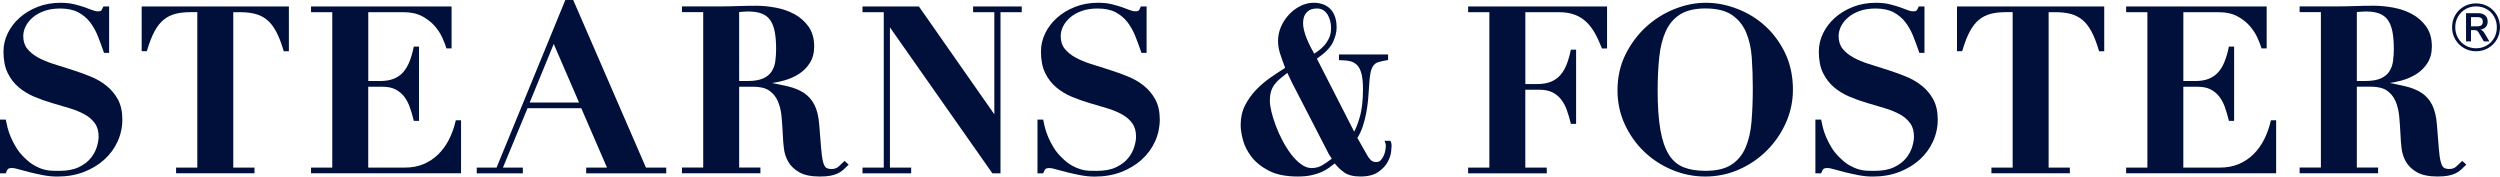 <svg viewBox="0 0 971.59 68.62" xmlns="http://www.w3.org/2000/svg" id="Layer_2"><defs><style>.cls-1{fill:#00103b;}</style></defs><g id="Layer_1-2"><g><g><path d="M177.05,47.12c-.59,2.53-1.45,4.92-2.56,7.11-1.11,2.19-2.51,4.12-4.17,5.75-1.65,1.62-3.57,2.9-5.72,3.8-2.14,.9-4.58,1.35-7.26,1.35h-14.23v-31.42h5.53c2.01,0,3.7,.34,5.03,1.02,1.33,.68,2.47,1.62,3.38,2.78,.92,1.18,1.66,2.57,2.21,4.12,.56,1.58,1.05,3.26,1.47,4.98l.09,.37h2.03V18.12h-2.04l-.08,.39c-.41,1.99-.95,3.82-1.59,5.44-.64,1.58-1.45,2.96-2.43,4.08-.96,1.1-2.19,1.97-3.63,2.56-1.46,.6-3.28,.9-5.42,.9h-4.54V4.74h13.78c2.84,0,5.26,.54,7.22,1.6,1.97,1.07,3.6,2.35,4.84,3.79,1.25,1.45,2.24,2.97,2.93,4.5,.71,1.56,1.21,2.85,1.5,3.84l.1,.35h2.01V2.51h-54.62v2.22h8.25v60.4h-8.25v2.22h58.3v-20.62h-2.03l-.09,.37Z" class="cls-1"></path><path d="M222.9,.29l-.13-.29h-3.06l-26.73,65.14h-7.7v2.22h17.92v-2.22h-7.74l9.56-23.08h20.89l9.99,23.08h-8.09v2.22h31.11v-2.22h-7.88L222.9,.29Zm2.14,39.55h-19.18l9.34-22.76,9.84,22.76Z" class="cls-1"></path><path d="M327.89,62.86c-.59,.58-1.27,1.23-2.04,1.91-.69,.61-1.56,.91-2.64,.91-.97,0-1.7-.18-2.18-.54-.47-.35-.86-1.1-1.16-2.24-.32-1.22-.57-2.97-.75-5.21l-.72-9.06c-.24-3.28-.88-5.94-1.89-7.9-1.02-1.98-2.42-3.55-4.16-4.67-1.72-1.1-3.78-1.94-6.12-2.49-1.85-.43-3.93-.87-6.21-1.31,1.51-.21,3.04-.53,4.56-.94,2.13-.58,4.09-1.43,5.83-2.53,1.76-1.11,3.21-2.56,4.32-4.32,1.12-1.78,1.69-3.93,1.69-6.4,0-3.08-.74-5.68-2.2-7.73-1.45-2.03-3.3-3.66-5.5-4.85-2.19-1.19-4.63-2.03-7.28-2.52-2.62-.48-5.14-.73-7.49-.73-2.54,0-5.05,.05-7.46,.13-2.45,.09-4.95,.13-7.43,.13h-14.03v2.22h8.26v60.4h-8.26v2.22h30.49v-2.22h-8.26v-31.42h5.44c2.7,0,4.81,.51,6.27,1.53,1.47,1.02,2.59,2.4,3.33,4.1,.75,1.74,1.24,3.75,1.44,6,.21,2.28,.37,4.68,.49,7.11,.06,1.6,.19,3.35,.41,5.2,.22,1.89,.8,3.65,1.72,5.26,.94,1.62,2.39,3,4.31,4.08,1.92,1.08,4.6,1.63,7.95,1.63,1.64,0,3.03-.11,4.13-.32,1.11-.22,2.07-.52,2.85-.89,.79-.38,1.49-.84,2.09-1.38,.58-.51,1.16-1.07,1.77-1.68l.36-.36-1.62-1.45-.32,.32Zm-26.56-39.11c-.2,1.48-.68,2.82-1.41,3.98-.72,1.14-1.83,2.06-3.29,2.73-1.49,.68-3.56,1.03-6.17,1.03h-3.2V4.69l1.53-.14c.65-.06,1.3-.09,1.93-.09,2.2,0,4.02,.29,5.42,.86,1.37,.56,2.46,1.42,3.24,2.56,.79,1.16,1.37,2.67,1.72,4.48,.35,1.85,.53,4.1,.53,6.68,0,1.58-.1,3.15-.31,4.69Z" class="cls-1"></path><polygon points="378.18 4.74 386.43 4.74 386.43 44.42 357.11 2.51 335.2 2.51 335.2 4.74 343.46 4.74 343.46 65.14 335.2 65.14 335.2 67.36 354.11 67.36 354.11 65.14 345.86 65.14 345.86 10.64 385.68 67.36 388.83 67.36 388.83 4.74 397.09 4.74 397.09 2.51 378.18 2.51 378.18 4.74" class="cls-1"></polygon><path d="M444.53,33.3c-1.82-1.45-3.92-2.67-6.27-3.61-2.3-.93-4.7-1.79-7.12-2.57-2.42-.78-4.79-1.52-7.09-2.24-2.27-.71-4.3-1.55-6.06-2.52-1.73-.95-3.15-2.1-4.21-3.42-1.03-1.28-1.55-2.93-1.55-4.9,0-1.3,.32-2.58,.94-3.82,.63-1.25,1.55-2.41,2.75-3.44,1.21-1.04,2.71-1.88,4.47-2.51,1.76-.64,3.84-.96,6.16-.96,2.83,0,5.2,.49,7.04,1.47,1.84,.98,3.39,2.28,4.6,3.86,1.22,1.6,2.24,3.42,3.03,5.4,.79,2,1.56,4.07,2.28,6.17l.11,.33h2V2.51h-2.24l-.12,.3c-.34,.82-.59,1.17-.75,1.32-.08,.08-.37,.26-1.32,.26-.65,0-1.39-.17-2.19-.5-.88-.36-1.9-.74-3.03-1.13-1.14-.39-2.49-.77-3.99-1.14-1.52-.37-3.31-.55-5.32-.55-3.15,0-6.12,.54-8.83,1.6-2.7,1.06-5.06,2.48-7.01,4.22-1.95,1.73-3.5,3.76-4.6,6.03-1.1,2.27-1.66,4.66-1.66,7.12,0,3.29,.55,6.08,1.62,8.29,1.07,2.21,2.52,4.09,4.29,5.59,1.76,1.49,3.79,2.72,6.05,3.67,2.22,.93,4.53,1.75,6.87,2.44l6.82,2.02c2.17,.65,4.13,1.45,5.82,2.38,1.67,.92,3.02,2.08,4.01,3.45,.98,1.35,1.48,3.09,1.48,5.19,0,1.14-.23,2.5-.7,4.03-.46,1.52-1.26,2.99-2.38,4.37-1.12,1.37-2.68,2.55-4.64,3.5-1.96,.95-4.51,1.43-7.59,1.43-.89,0-1.86-.02-2.9-.05-1-.03-2.08-.2-3.2-.52s-2.33-.83-3.57-1.53c-1.24-.69-2.55-1.72-3.89-3.07-1.22-1.16-2.27-2.45-3.11-3.81-.85-1.38-1.57-2.75-2.12-4.06-.55-1.3-.98-2.55-1.28-3.7-.29-1.12-.5-2.06-.62-2.78l-.07-.4h-2.24v20.89h2.26l.11-.32c.33-.92,.63-1.29,.82-1.44,.19-.14,.6-.31,1.5-.31,.55,0,1.43,.17,2.6,.52,1.23,.36,2.66,.74,4.24,1.13,1.58,.39,3.31,.77,5.13,1.13,1.85,.36,3.73,.55,5.61,.55,3.75,0,7.2-.6,10.27-1.78,3.06-1.19,5.74-2.8,7.96-4.8,2.22-2.01,3.97-4.39,5.19-7.07,1.22-2.69,1.84-5.56,1.84-8.54s-.58-5.67-1.72-7.77c-1.14-2.08-2.64-3.88-4.47-5.35Z" class="cls-1"></path><path d="M540.48,55l-.13-.27h-2.28l.27,.66c.1,.26,.17,.49,.19,.68,.03,.22,.04,.47,.04,.75,0,.13-.02,.48-.13,1.37-.09,.67-.29,1.38-.59,2.12-.31,.73-.72,1.38-1.21,1.93-.45,.5-1.03,.74-1.79,.74-.94,0-1.65-.27-2.15-.83-.57-.63-.97-1.14-1.19-1.53l-3.98-7.01c.84-1.34,1.55-2.85,2.09-4.48,.57-1.73,1.03-3.5,1.36-5.27,.33-1.76,.57-3.49,.72-5.16,.15-1.7,.26-3.1,.32-4.28,.12-2.53,.31-4.52,.57-5.9,.26-1.33,.65-2.35,1.17-3.03,.51-.67,1.14-1.11,1.95-1.35,.88-.26,2.01-.52,3.36-.75l.4-.07v-2.15h-19.09v2.22h.48c1.5,0,2.84,.15,3.96,.43,1.07,.28,1.97,.8,2.68,1.56,.72,.77,1.27,1.89,1.64,3.33,.38,1.49,.57,3.49,.57,5.94,0,4.48-.45,8.22-1.33,11.12h0c-.72,2.38-1.42,4.19-2.1,5.39l-14.49-28.37c3.09-2.11,5.15-4.19,6.14-6.18,1.01-2.06,1.53-4.05,1.53-5.91,0-1.73-.24-3.22-.71-4.43-.47-1.23-1.13-2.24-1.96-3.01-.82-.76-1.79-1.32-2.87-1.68-2.64-.85-5.71-.66-8.53,.75-1.66,.83-3.15,1.95-4.44,3.33-1.29,1.38-2.33,2.96-3.09,4.71-.77,1.76-1.16,3.62-1.16,5.53,0,1.6,.25,3.21,.74,4.77,.46,1.45,1.14,3.37,2.02,5.71-1.79,1.13-3.67,2.37-5.6,3.7-2.04,1.41-3.96,3.03-5.68,4.82-1.73,1.79-3.18,3.83-4.3,6.04-1.14,2.24-1.71,4.8-1.71,7.62,0,1.59,.29,3.54,.87,5.77,.58,2.27,1.7,4.48,3.32,6.59,1.62,2.11,3.89,3.94,6.75,5.43,2.87,1.5,6.66,2.25,11.26,2.25,1.93,0,3.66-.15,5.12-.46,1.47-.31,2.78-.71,3.91-1.19,1.14-.49,2.16-1.07,3.05-1.71,.74-.54,1.51-1.12,2.28-1.73,1.04,1.31,2.23,2.46,3.56,3.43,1.52,1.1,3.66,1.66,6.39,1.66,2.96,0,5.3-.59,6.96-1.75,1.64-1.14,2.87-2.45,3.65-3.89,.78-1.43,1.23-2.8,1.36-4.09,.16-1.68,.18-2.08,.18-2.24,0-.33-.03-.66-.1-.96-.07-.31-.14-.53-.22-.69Zm-34.05-45.9c0-1.46,.25-2.59,.73-3.38,.49-.8,1.06-1.37,1.67-1.72,.62-.35,1.22-.56,1.78-.61,.61-.06,.99-.09,1.17-.09,.98,0,1.81,.22,2.47,.64,.68,.44,1.25,1.02,1.69,1.73,.45,.73,.79,1.56,1.02,2.47,.23,.92,.34,1.85,.34,2.75,0,1.42-.24,2.68-.72,3.75-.49,1.09-1.1,2.07-1.81,2.89-.72,.84-1.49,1.55-2.29,2.12-.65,.46-1.22,.87-1.72,1.22-.45-.78-.91-1.63-1.38-2.53-.55-1.06-1.05-2.16-1.51-3.28-.44-1.08-.8-2.15-1.06-3.17-.26-1.01-.39-1.95-.39-2.79Zm-8.92,21.45c.8-.67,1.74-1.43,2.81-2.24,.13,.26,.3,.62,.52,1.13,.36,.81,.75,1.64,1.18,2.49l13.45,26.09c.3,.67,.63,1.3,.96,1.88,.28,.49,.66,1.08,1.15,1.77-1.35,1.05-2.61,1.92-3.76,2.59-1.2,.7-2.59,1.06-4.11,1.06-1.33,0-2.66-.48-3.98-1.43-1.37-.99-2.66-2.27-3.85-3.81-1.21-1.56-2.34-3.33-3.36-5.27-1.03-1.93-1.93-3.91-2.67-5.87-.74-1.95-1.32-3.82-1.73-5.55-.41-1.71-.61-3.11-.61-4.15,0-1.39,.14-2.6,.43-3.59,.28-.99,.73-1.9,1.32-2.72,.61-.84,1.37-1.64,2.25-2.38Z" class="cls-1"></path><path d="M570.56,4.74h8.26v60.4h-8.26v2.22h30.57v-2.22h-8.34v-30.26h5.53c2.01,0,3.7,.34,5.03,1.02,1.34,.68,2.47,1.62,3.38,2.78,.92,1.18,1.66,2.57,2.21,4.12,.56,1.59,1.05,3.26,1.47,4.98l.09,.37h2.03V19.29h-2.04l-.08,.39c-.41,2-.95,3.83-1.59,5.44-.64,1.59-1.45,2.96-2.43,4.08-.96,1.1-2.18,1.96-3.63,2.56-1.46,.6-3.29,.91-5.42,.91h-4.54V4.74h13.07c2.32,0,4.36,.32,6.06,.96,1.69,.63,3.2,1.55,4.46,2.73,1.28,1.19,2.41,2.65,3.36,4.33,.97,1.7,1.88,3.64,2.71,5.77l.12,.31h1.98V2.51h-53.99v2.22Z" class="cls-1"></path><path d="M686.09,10.17c-3.17-2.9-6.84-5.16-10.92-6.73-7.86-3.03-15.95-3.28-24.35,.05-4.04,1.6-7.74,3.91-11,6.86-3.26,2.96-5.96,6.57-8.05,10.73-2.09,4.18-3.15,8.9-3.15,14.03,0,4.72,.95,9.16,2.83,13.21,1.87,4.04,4.39,7.61,7.51,10.6s6.77,5.38,10.87,7.09c4.11,1.72,8.46,2.6,12.93,2.6s8.9-.9,12.98-2.69c4.07-1.78,7.71-4.24,10.82-7.32,3.11-3.08,5.62-6.7,7.46-10.77,1.84-4.08,2.78-8.45,2.78-12.98,0-5.19-1-9.93-2.96-14.07-1.96-4.13-4.56-7.7-7.74-10.6Zm-4.89,24.13c0,4.62-.17,8.96-.49,12.93-.32,3.9-1.11,7.32-2.34,10.16-1.21,2.8-3.06,5.03-5.47,6.61-2.42,1.58-5.83,2.39-10.14,2.39-3.27,0-6.13-.47-8.48-1.4-2.31-.91-4.23-2.55-5.69-4.88-1.48-2.36-2.6-5.59-3.3-9.61-.71-4.05-1.07-9.23-1.07-15.39,0-4.7,.21-9.06,.63-12.96,.41-3.88,1.27-7.27,2.56-10.08,1.27-2.77,3.14-4.95,5.56-6.48s5.72-2.3,9.79-2.3c4.37,0,7.82,.83,10.27,2.48,2.46,1.65,4.31,3.9,5.52,6.7,1.23,2.83,1.99,6.16,2.25,9.89,.27,3.79,.4,7.81,.4,11.94Z" class="cls-1"></path><path d="M746.85,33.3c-1.82-1.46-3.93-2.67-6.27-3.61-2.3-.93-4.7-1.79-7.12-2.57-2.43-.78-4.79-1.52-7.09-2.24-2.26-.7-4.3-1.55-6.06-2.52-1.73-.95-3.15-2.1-4.21-3.42-1.03-1.28-1.55-2.93-1.55-4.9,0-1.29,.32-2.58,.94-3.82,.63-1.25,1.55-2.41,2.75-3.44,1.21-1.03,2.71-1.88,4.47-2.51,1.77-.64,3.84-.96,6.16-.96,2.84,0,5.2,.49,7.04,1.47,1.84,.98,3.39,2.28,4.6,3.86,1.22,1.6,2.24,3.42,3.03,5.4,.8,2.01,1.57,4.08,2.28,6.17l.11,.33h1.99V2.51h-2.24l-.12,.3c-.34,.82-.6,1.17-.75,1.33-.06,.06-.34,.26-1.32,.26-.65,0-1.39-.17-2.19-.5-.87-.36-1.89-.74-3.03-1.13-1.14-.39-2.49-.77-3.99-1.14-1.53-.37-3.32-.55-5.32-.55-3.15,0-6.13,.54-8.84,1.6-2.71,1.07-5.06,2.49-7,4.22-1.95,1.74-3.5,3.77-4.6,6.03-1.11,2.27-1.66,4.66-1.66,7.12,0,3.29,.54,6.08,1.62,8.28,1.07,2.21,2.52,4.09,4.3,5.59,1.76,1.49,3.79,2.72,6.05,3.67,2.23,.94,4.54,1.76,6.87,2.44l6.82,2.02c2.17,.65,4.13,1.45,5.83,2.38,1.67,.92,3.02,2.08,4.01,3.45,.98,1.34,1.48,3.09,1.48,5.19,0,1.14-.23,2.5-.7,4.03-.46,1.52-1.26,2.99-2.38,4.37-1.11,1.37-2.67,2.55-4.64,3.5-1.96,.95-4.51,1.43-7.59,1.43-.89,0-1.86-.02-2.9-.05-1-.03-2.08-.2-3.2-.52-1.13-.32-2.33-.83-3.57-1.53-1.24-.69-2.55-1.72-3.89-3.07-1.22-1.16-2.27-2.44-3.11-3.81-.85-1.38-1.56-2.75-2.12-4.06-.56-1.32-.99-2.57-1.28-3.7-.29-1.15-.5-2.09-.62-2.79l-.07-.4h-2.24v20.89h2.26l.12-.32c.33-.92,.63-1.29,.82-1.44,.19-.14,.6-.31,1.51-.31,.55,0,1.42,.17,2.6,.52,1.23,.36,2.65,.74,4.24,1.13,1.59,.39,3.32,.77,5.14,1.13,1.84,.36,3.73,.55,5.61,.55,3.75,0,7.2-.6,10.27-1.78,3.06-1.18,5.74-2.8,7.96-4.8,2.22-2.01,3.97-4.39,5.18-7.07,1.22-2.68,1.84-5.55,1.84-8.54s-.58-5.67-1.72-7.77c-1.14-2.08-2.64-3.88-4.48-5.35Z" class="cls-1"></path><path d="M760.57,19.9h2.01l.1-.35c.89-3.01,1.87-5.51,2.92-7.44,1.04-1.91,2.24-3.42,3.56-4.48,1.32-1.06,2.82-1.81,4.48-2.24,1.69-.44,3.64-.66,5.8-.66h2.75v60.4h-8.25v2.22h30.48v-2.22h-8.25V4.74h2.74c2.16,0,4.11,.22,5.8,.66,1.65,.43,3.16,1.18,4.48,2.24,1.32,1.06,2.52,2.57,3.56,4.48,1.05,1.93,2.04,4.43,2.92,7.44l.1,.35h2.01V2.51h-57.22V19.9Z" class="cls-1"></path><path d="M41.34,33.3c-1.82-1.46-3.93-2.67-6.27-3.61-2.3-.93-4.7-1.79-7.12-2.57-2.43-.78-4.79-1.52-7.09-2.24-2.26-.7-4.3-1.55-6.06-2.52-1.73-.95-3.15-2.1-4.21-3.42-1.03-1.28-1.55-2.93-1.55-4.9,0-1.29,.32-2.58,.94-3.82,.63-1.25,1.55-2.41,2.75-3.44,1.21-1.03,2.71-1.88,4.47-2.51,1.77-.64,3.84-.96,6.16-.96,2.84,0,5.2,.49,7.04,1.47,1.84,.98,3.39,2.28,4.6,3.86,1.22,1.6,2.24,3.42,3.03,5.4,.8,2.01,1.57,4.08,2.28,6.17l.11,.33h1.99V2.51h-2.24l-.12,.3c-.34,.82-.6,1.17-.75,1.33-.06,.06-.34,.26-1.32,.26-.65,0-1.39-.17-2.19-.5-.87-.36-1.89-.74-3.03-1.13-1.14-.39-2.49-.77-3.99-1.14-1.53-.37-3.32-.55-5.32-.55-3.15,0-6.13,.54-8.84,1.6-2.71,1.07-5.06,2.49-7,4.22-1.95,1.74-3.5,3.77-4.6,6.03-1.11,2.27-1.66,4.66-1.66,7.12,0,3.29,.54,6.08,1.62,8.28,1.07,2.21,2.52,4.09,4.3,5.59,1.76,1.49,3.79,2.72,6.05,3.67,2.23,.94,4.54,1.76,6.87,2.44l6.82,2.02c2.17,.65,4.13,1.45,5.83,2.38,1.67,.92,3.02,2.08,4.01,3.45,.98,1.34,1.48,3.09,1.48,5.19,0,1.14-.23,2.5-.7,4.03-.46,1.52-1.26,2.99-2.38,4.37-1.11,1.37-2.67,2.55-4.64,3.5-1.96,.95-4.51,1.43-7.59,1.43-.89,0-1.86-.02-2.9-.05-1-.03-2.08-.2-3.2-.52-1.13-.32-2.33-.83-3.57-1.53-1.24-.69-2.55-1.72-3.89-3.07-1.22-1.16-2.27-2.44-3.11-3.81-.85-1.38-1.56-2.75-2.12-4.06-.56-1.32-.99-2.57-1.28-3.7-.29-1.15-.5-2.09-.62-2.79l-.07-.4H0v20.89H2.26l.12-.32c.33-.92,.63-1.29,.82-1.44,.19-.14,.6-.31,1.51-.31,.55,0,1.42,.17,2.6,.52,1.23,.36,2.65,.74,4.24,1.13,1.59,.39,3.32,.77,5.14,1.13,1.84,.36,3.73,.55,5.61,.55,3.75,0,7.2-.6,10.27-1.78,3.06-1.18,5.74-2.8,7.96-4.8,2.22-2.01,3.97-4.39,5.18-7.07,1.22-2.68,1.84-5.55,1.84-8.54s-.58-5.67-1.72-7.77c-1.14-2.08-2.64-3.88-4.48-5.35Z" class="cls-1"></path><path d="M55.06,19.9h2.01l.1-.35c.89-3.01,1.87-5.51,2.92-7.44,1.04-1.91,2.24-3.42,3.56-4.48,1.32-1.06,2.82-1.81,4.48-2.24,1.69-.44,3.64-.66,5.8-.66h2.75v60.4h-8.25v2.22h30.48v-2.22h-8.25V4.74h2.74c2.16,0,4.11,.22,5.8,.66,1.65,.43,3.16,1.18,4.48,2.24,1.32,1.06,2.52,2.57,3.56,4.48,1.05,1.93,2.04,4.43,2.92,7.44l.1,.35h2.01V2.51H55.06V19.9Z" class="cls-1"></path><path d="M882.47,47.12c-.58,2.52-1.45,4.91-2.56,7.11-1.11,2.19-2.51,4.12-4.17,5.75-1.65,1.62-3.58,2.9-5.73,3.8-2.14,.9-4.58,1.35-7.26,1.35h-14.23v-31.42h5.53c2.01,0,3.7,.34,5.03,1.02,1.34,.68,2.47,1.62,3.38,2.78,.92,1.18,1.66,2.57,2.21,4.12,.56,1.58,1.05,3.26,1.47,4.98l.09,.37h2.03V18.12h-2.04l-.08,.39c-.41,1.99-.95,3.82-1.59,5.44-.63,1.58-1.45,2.96-2.43,4.08-.96,1.1-2.18,1.96-3.63,2.56-1.46,.6-3.29,.9-5.42,.9h-4.54V4.74h13.78c2.84,0,5.26,.54,7.22,1.6,1.97,1.07,3.6,2.35,4.84,3.79,1.25,1.45,2.23,2.96,2.93,4.5,.7,1.55,1.21,2.84,1.5,3.84l.1,.35h2.01V2.51h-54.62v2.22h8.26v60.4h-8.26v2.22h58.3v-20.62h-2.03l-.09,.37Z" class="cls-1"></path><path d="M956.9,62.53l-.32,.32c-.59,.58-1.27,1.23-2.04,1.91-.69,.61-1.56,.91-2.64,.91-.97,0-1.7-.18-2.18-.54-.47-.35-.87-1.1-1.16-2.24-.32-1.22-.57-2.97-.75-5.21l-.72-9.06c-.24-3.28-.88-5.94-1.89-7.9-1.02-1.98-2.42-3.55-4.16-4.67-1.72-1.1-3.78-1.94-6.12-2.49-1.85-.43-3.93-.87-6.21-1.31,1.51-.21,3.04-.53,4.56-.94,2.13-.58,4.09-1.43,5.83-2.53,1.75-1.11,3.21-2.56,4.32-4.32,1.12-1.78,1.69-3.93,1.69-6.4,0-3.08-.74-5.68-2.2-7.73-1.45-2.03-3.29-3.66-5.5-4.85-2.19-1.19-4.64-2.03-7.28-2.52-2.62-.48-5.14-.73-7.49-.73-2.54,0-5.05,.05-7.46,.13-2.45,.09-4.95,.13-7.43,.13h-14.03v2.22h8.26v60.4h-8.26v2.22h30.49v-2.22h-8.26v-31.42h5.44c2.7,0,4.81,.51,6.27,1.53,1.47,1.02,2.59,2.4,3.33,4.1,.75,1.74,1.24,3.75,1.44,6,.21,2.28,.37,4.68,.49,7.11,.06,1.6,.19,3.35,.41,5.2,.22,1.89,.8,3.65,1.72,5.26,.94,1.62,2.39,3,4.31,4.08,1.92,1.08,4.6,1.63,7.95,1.63,1.64,0,3.03-.11,4.13-.32,1.11-.22,2.07-.52,2.85-.89,.79-.38,1.49-.84,2.09-1.38,.57-.51,1.16-1.07,1.77-1.68l.36-.36-1.62-1.45Zm-26.88-38.79c-.2,1.48-.67,2.82-1.41,3.98-.72,1.14-1.83,2.06-3.29,2.73-1.48,.68-3.56,1.03-6.17,1.03h-3.2V4.69l1.54-.14c.65-.06,1.3-.09,1.93-.09,2.2,0,4.02,.29,5.42,.86,1.37,.56,2.46,1.42,3.24,2.56,.79,1.16,1.37,2.67,1.72,4.48,.35,1.85,.53,4.1,.53,6.68,0,1.58-.1,3.15-.31,4.69Z" class="cls-1"></path></g><path d="M967.02,2.54c1.41,.82,2.53,1.93,3.34,3.34s1.22,2.99,1.22,4.72-.41,3.31-1.22,4.72c-.82,1.42-1.93,2.53-3.36,3.36-1.42,.82-2.99,1.24-4.71,1.24s-3.31-.41-4.72-1.24c-1.42-.82-2.53-1.94-3.36-3.36-.83-1.41-1.24-2.99-1.24-4.72s.41-3.31,1.22-4.72,1.93-2.53,3.36-3.34,3-1.22,4.74-1.22,3.31,.41,4.72,1.22Zm-.61,15.15c1.23-.71,2.2-1.69,2.9-2.93,.7-1.24,1.05-2.62,1.05-4.15s-.35-2.91-1.05-4.14c-.7-1.23-1.67-2.2-2.9-2.92-1.23-.71-2.6-1.07-4.11-1.07s-2.88,.36-4.11,1.07c-1.23,.71-2.2,1.68-2.92,2.92-.71,1.23-1.07,2.61-1.07,4.14s.36,2.91,1.07,4.15c.71,1.24,1.68,2.22,2.92,2.93,1.23,.71,2.6,1.07,4.11,1.07s2.88-.36,4.11-1.07Zm-.94-4.95l2,3.36h-2.16l-2.06-3.51c-.21-.33-.43-.56-.66-.69-.23-.13-.54-.2-.92-.2h-1.35v4.4h-1.93V5.12h4.61c1.21,0,2.15,.29,2.81,.86,.66,.57,.99,1.37,.99,2.39,0,.85-.24,1.55-.73,2.11-.49,.56-1.18,.9-2.08,1.04,.57,.16,1.07,.56,1.48,1.22Zm-1.09-2.95c.35-.29,.52-.73,.52-1.34s-.17-1.08-.52-1.37c-.35-.29-.88-.43-1.61-.43h-2.45v3.57h2.45c.73,0,1.27-.14,1.61-.43Z" class="cls-1"></path></g></g></svg>